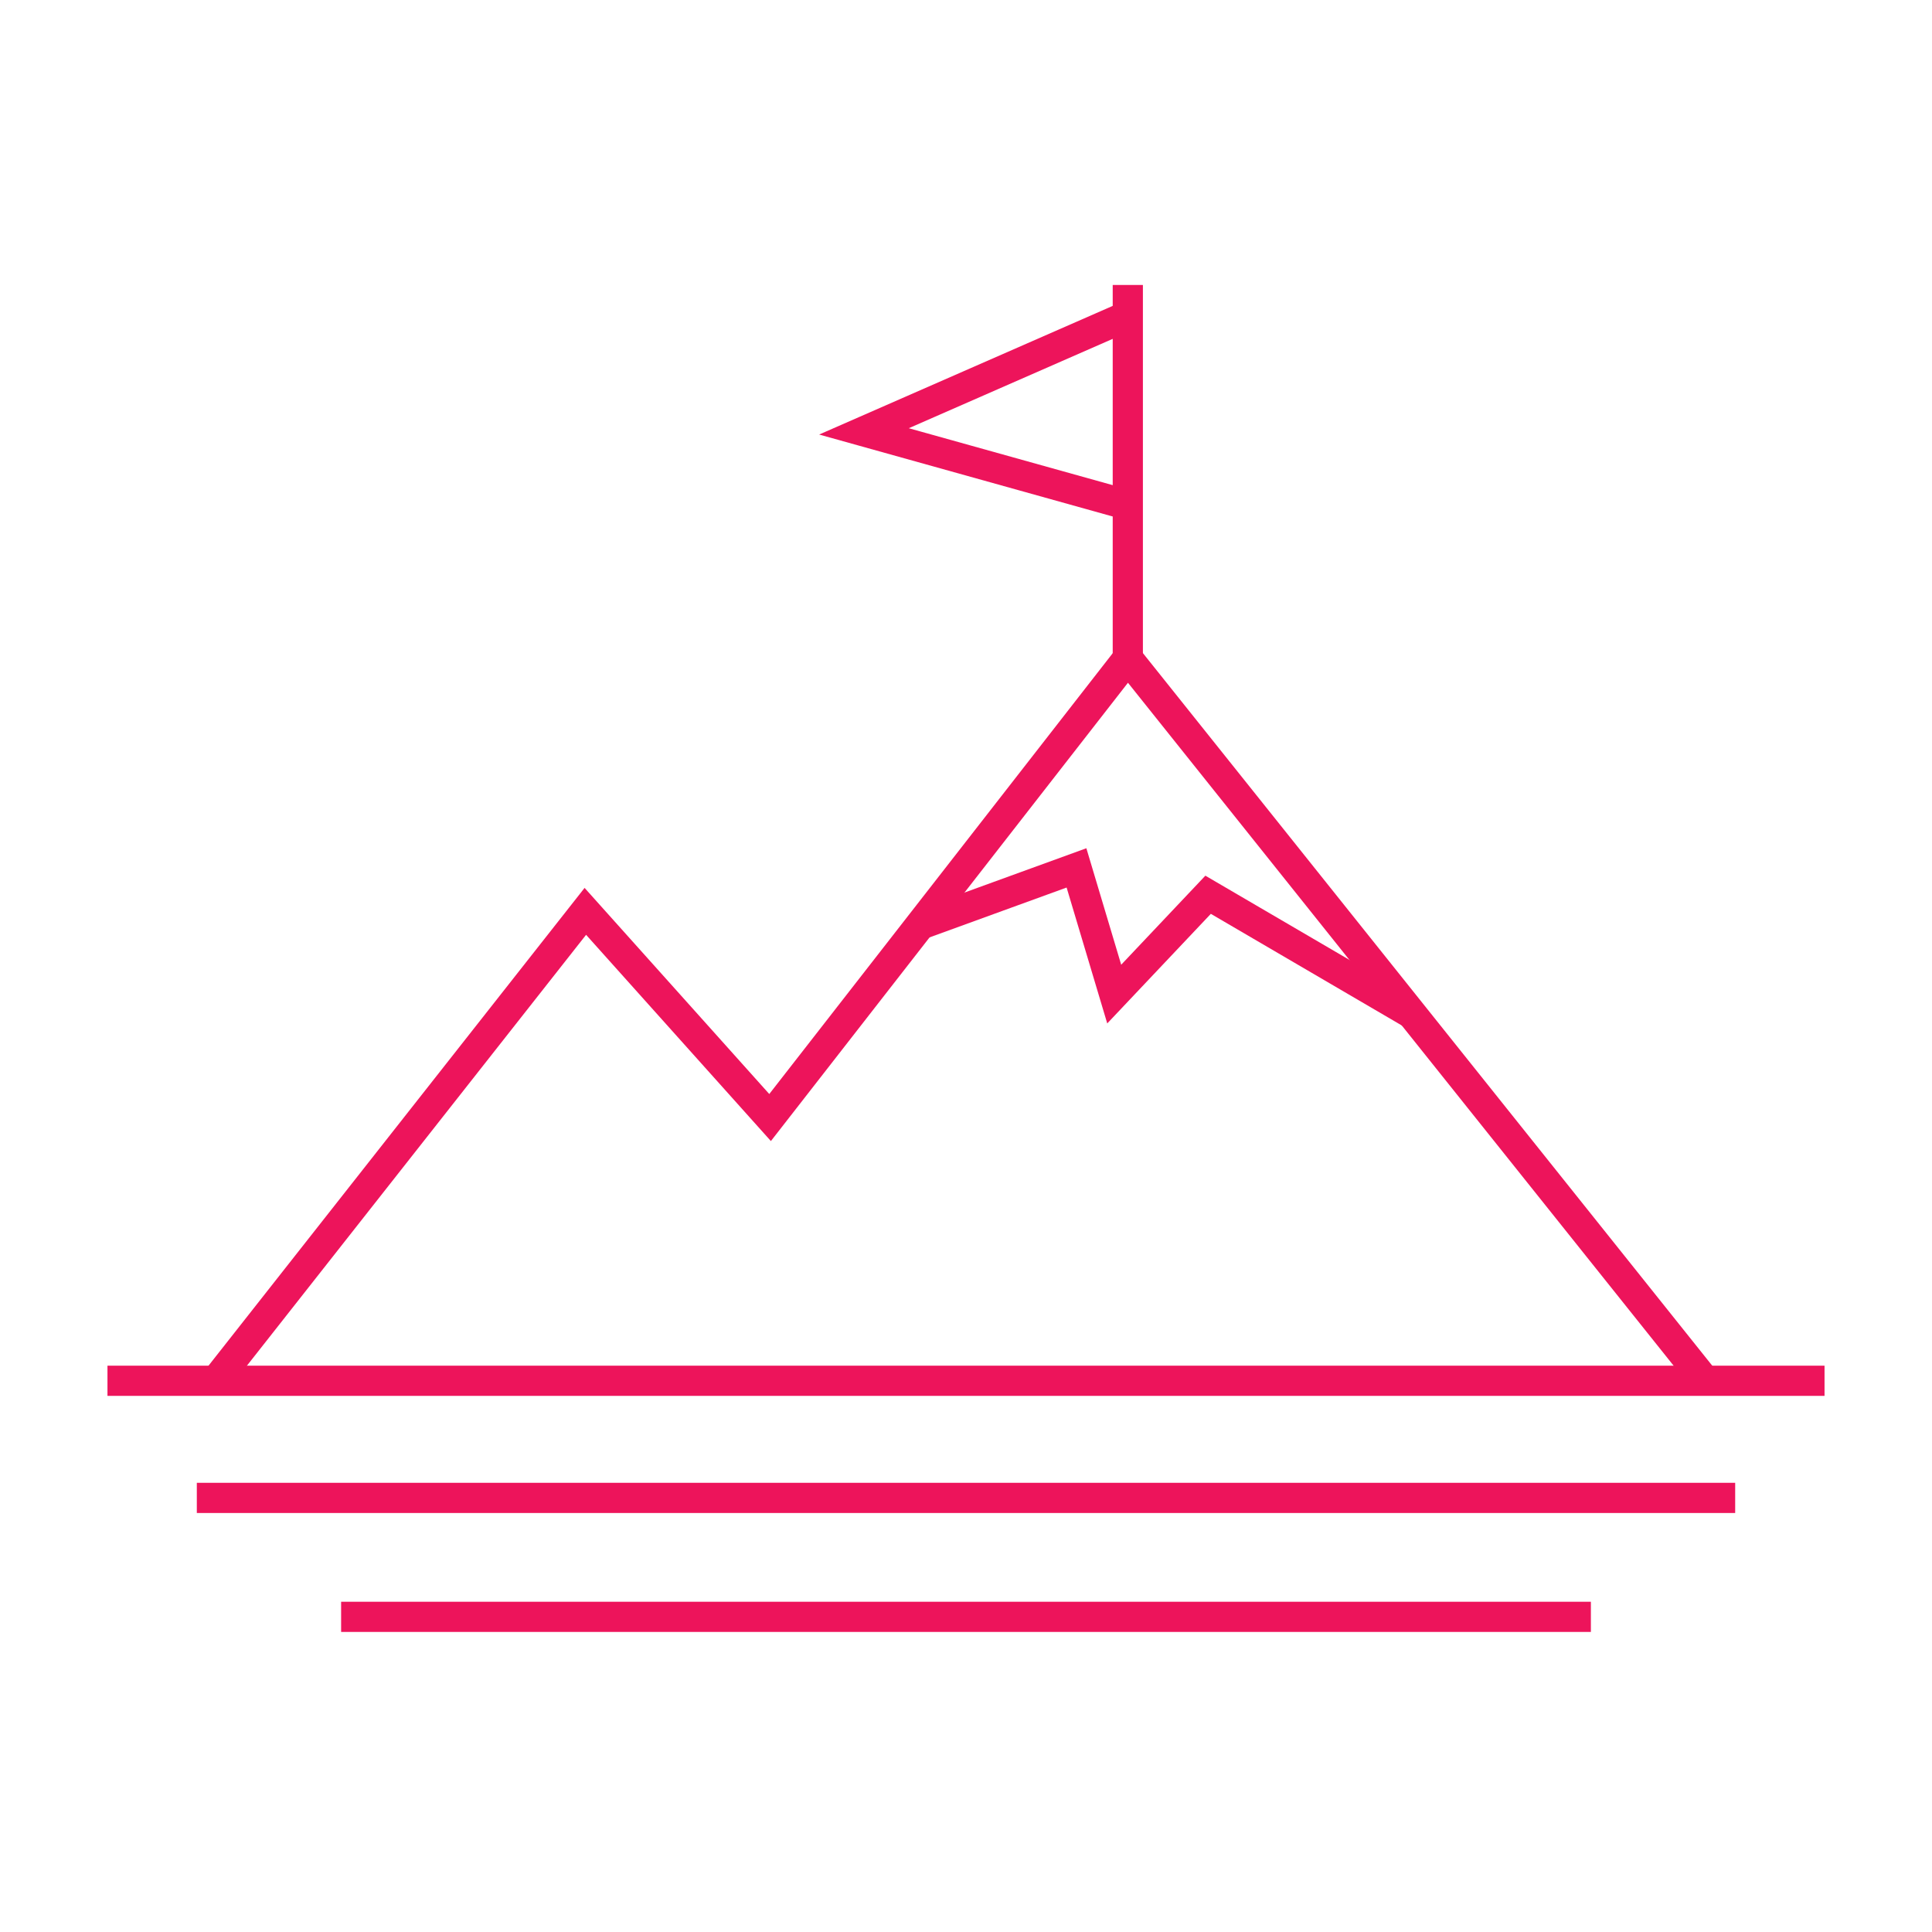 <?xml version="1.0" encoding="utf-8"?>
<!-- Generator: Adobe Illustrator 25.4.1, SVG Export Plug-In . SVG Version: 6.00 Build 0)  -->
<svg version="1.1" id="Layer_1" xmlns="http://www.w3.org/2000/svg"
	xmlns:xlink="http://www.w3.org/1999/xlink" x="0px" y="0px"
	viewBox="0 0 64 64" style="enable-background:new 0 0 64 64;" xml:space="preserve">
<style type="text/css">
	.st0{fill:none;stroke:#ED145B;strokeWidth:2;strokeLinecap:round;strokeLinejoin:round;stroke-miterlimit:10;}
</style>
<g>
	<polyline class="st0" points="7.15,45.74 19.39,30.19 25.51,37.02 37.36,21.81 56.48,45.74 	"/>
	<polyline class="st0" points="30.49,30.63 35.66,28.75 36.91,32.93 40.02,29.64 46.76,33.58 	"/>
	<line class="st0" x1="37.36" y1="21.81" x2="37.36" y2="9.44"/>
	<polyline class="st0" points="37.36,10.46 28.62,14.29 37.36,16.73 	"/>
	<line class="st0" x1="3.56" y1="45.74" x2="60.44" y2="45.74"/>
	<line class="st0" x1="6.52" y1="49.62" x2="57.48" y2="49.62"/>
	<line class="st0" x1="11.3" y1="53.56" x2="52.7" y2="53.56"/>
</g>
</svg>